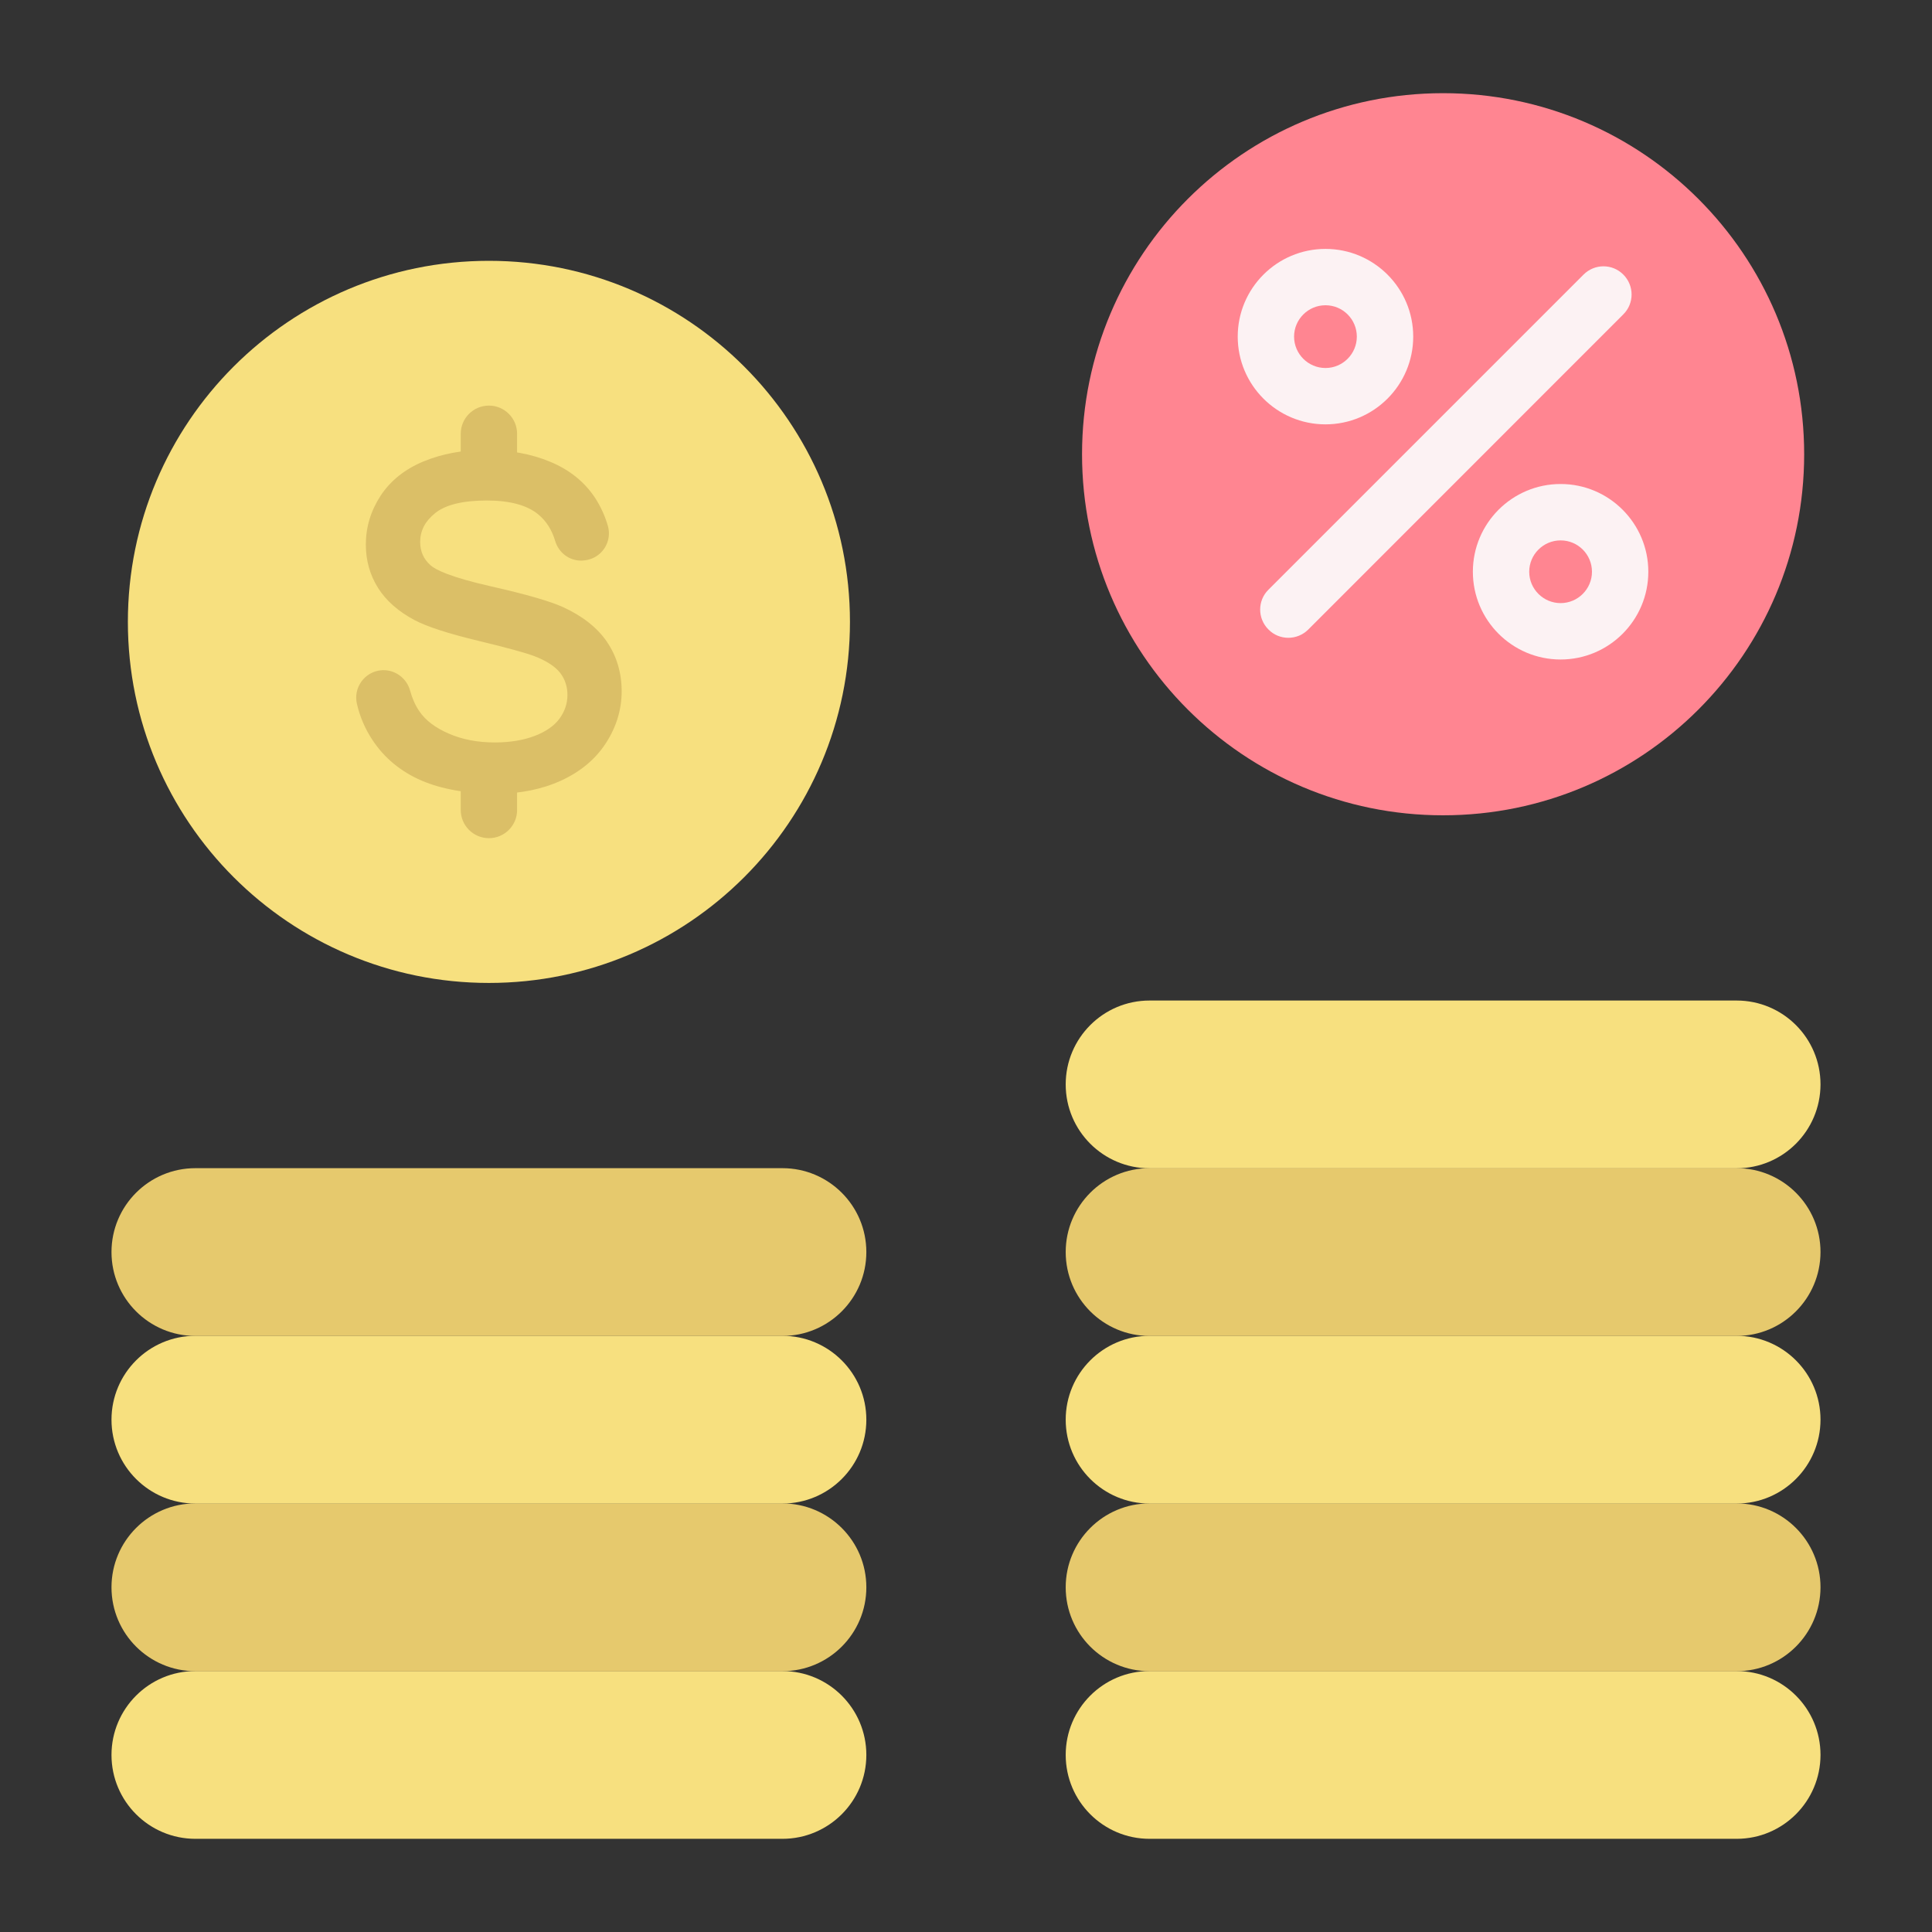 <svg width="48" height="48" viewBox="0 0 48 48" fill="none" xmlns="http://www.w3.org/2000/svg">
<rect x="0" y="0" width="48" height="48" fill="#333333" stroke="none"/>
<g id="Layer_1">
<g id="Group">
<path id="Vector" d="M19.44 45.685H4.854C3.705 45.685 2.77 44.753 2.77 43.601C2.77 42.452 3.702 41.517 4.854 41.517H19.44C20.589 41.517 21.524 42.449 21.524 43.601C21.524 44.753 20.589 45.685 19.44 45.685Z" fill="#F7E07F"/>
<path id="Vector_2" d="M19.44 41.52H4.854C3.705 41.52 2.77 40.588 2.77 39.436C2.77 38.287 3.702 37.352 4.854 37.352H19.44C20.589 37.352 21.524 38.284 21.524 39.436C21.524 40.588 20.589 41.52 19.44 41.52Z" fill="#E6C96D"/>
<path id="Vector_3" d="M19.44 37.355H4.854C3.705 37.355 2.77 36.424 2.77 35.272C2.77 34.123 3.702 33.188 4.854 33.188H19.44C20.589 33.188 21.524 34.12 21.524 35.272C21.524 36.424 20.589 37.355 19.44 37.355Z" fill="#F7E07F"/>
<path id="Vector_4" d="M19.44 33.191H4.854C3.705 33.191 2.77 32.259 2.77 31.107C2.77 29.958 3.702 29.023 4.854 29.023H19.44C20.589 29.023 21.524 29.955 21.524 31.107C21.524 32.259 20.589 33.191 19.44 33.191Z" fill="#E6C96D"/>
<path id="Vector_5" d="M43.147 45.685H28.56C27.411 45.685 26.477 44.753 26.477 43.601C26.477 42.452 27.408 41.517 28.56 41.517H43.147C44.296 41.517 45.23 42.449 45.23 43.601C45.228 44.753 44.296 45.685 43.147 45.685Z" fill="#F7E07F"/>
<path id="Vector_6" d="M43.147 41.52H28.56C27.411 41.52 26.477 40.588 26.477 39.436C26.477 38.287 27.408 37.352 28.56 37.352H43.147C44.296 37.352 45.23 38.284 45.23 39.436C45.228 40.588 44.296 41.52 43.147 41.52Z" fill="#E6C96D"/>
<path id="Vector_7" d="M43.147 37.355H28.56C27.411 37.355 26.477 36.424 26.477 35.272C26.477 34.123 27.408 33.188 28.56 33.188H43.147C44.296 33.188 45.23 34.12 45.23 35.272C45.228 36.424 44.296 37.355 43.147 37.355Z" fill="#F7E07F"/>
<path id="Vector_8" d="M43.147 33.191H28.56C27.411 33.191 26.477 32.259 26.477 31.107C26.477 29.958 27.408 29.023 28.56 29.023H43.147C44.296 29.023 45.23 29.955 45.23 31.107C45.228 32.259 44.296 33.191 43.147 33.191Z" fill="#E6C96D"/>
<path id="Vector_9" d="M43.147 29.026H28.56C27.411 29.026 26.477 28.094 26.477 26.942C26.477 25.793 27.408 24.858 28.56 24.858H43.147C44.296 24.858 45.23 25.79 45.23 26.942C45.228 28.094 44.296 29.026 43.147 29.026Z" fill="#F7E07F"/>
<path id="Vector_10" d="M12.147 24.421C17.101 24.421 21.117 20.404 21.117 15.45C21.117 10.496 17.101 6.48 12.147 6.48C7.193 6.48 3.177 10.496 3.177 15.45C3.177 20.404 7.193 24.421 12.147 24.421Z" fill="#F7E07F"/>
<g id="Group_2">
<g id="Group_3">
<path id="Vector_11" d="M15.086 15.956L15.081 15.947C14.844 15.6 14.479 15.309 13.994 15.086C13.666 14.936 13.065 14.764 12.204 14.569C11.181 14.338 10.817 14.154 10.693 14.041C10.524 13.889 10.439 13.7 10.439 13.463C10.439 13.186 10.56 12.951 10.812 12.748C11.071 12.539 11.503 12.435 12.096 12.435C12.664 12.435 13.096 12.55 13.375 12.782C13.57 12.943 13.711 13.163 13.793 13.44C13.881 13.731 14.138 13.928 14.437 13.928C14.454 13.928 14.471 13.928 14.488 13.925H14.493C14.646 13.914 14.793 13.855 14.906 13.751C15.101 13.573 15.171 13.31 15.103 13.067C15.033 12.822 14.925 12.587 14.787 12.373C14.527 11.977 14.155 11.675 13.675 11.475C13.206 11.277 12.661 11.178 12.051 11.178C11.498 11.178 10.987 11.274 10.529 11.461C10.063 11.653 9.702 11.941 9.456 12.316C9.211 12.692 9.089 13.098 9.089 13.53C9.089 13.925 9.191 14.287 9.394 14.609C9.595 14.928 9.902 15.196 10.303 15.408C10.608 15.569 11.136 15.741 11.876 15.919C12.593 16.091 13.062 16.221 13.271 16.3C13.573 16.416 13.788 16.554 13.915 16.715C14.036 16.87 14.098 17.057 14.098 17.266C14.098 17.475 14.033 17.669 13.906 17.847C13.776 18.028 13.57 18.172 13.296 18.279C13.011 18.39 12.672 18.446 12.294 18.446C11.868 18.446 11.481 18.373 11.142 18.223C10.812 18.079 10.566 17.893 10.414 17.664C10.318 17.523 10.241 17.351 10.188 17.156C10.106 16.859 9.835 16.65 9.53 16.65C9.51 16.65 9.49 16.65 9.47 16.653C9.273 16.67 9.095 16.772 8.979 16.933C8.863 17.093 8.821 17.297 8.869 17.492C8.942 17.811 9.072 18.11 9.253 18.384C9.547 18.83 9.956 19.169 10.47 19.392C10.975 19.609 11.605 19.719 12.342 19.719C12.929 19.719 13.469 19.609 13.943 19.392C14.423 19.172 14.799 18.858 15.055 18.46C15.315 18.059 15.445 17.627 15.445 17.175C15.445 16.721 15.324 16.309 15.086 15.956Z" fill="#DBBF67"/>
</g>
<g id="Group_4">
<g id="Group_5">
<path id="Vector_12" d="M12.147 20.824C11.76 20.824 11.447 20.51 11.447 20.123V19.624C11.447 19.237 11.76 18.923 12.147 18.923C12.534 18.923 12.847 19.237 12.847 19.624V20.126C12.847 20.51 12.534 20.824 12.147 20.824Z" fill="#DBBF67"/>
</g>
<g id="Group_6">
<path id="Vector_13" d="M12.147 11.977C11.76 11.977 11.447 11.664 11.447 11.277V10.777C11.447 10.391 11.76 10.077 12.147 10.077C12.534 10.077 12.847 10.391 12.847 10.777V11.277C12.847 11.664 12.534 11.977 12.147 11.977Z" fill="#DBBF67"/>
</g>
</g>
</g>
<g id="Group_7">
<path id="Vector_14" d="M35.853 20.256C40.807 20.256 44.824 16.24 44.824 11.286C44.824 6.332 40.807 2.315 35.853 2.315C30.899 2.315 26.883 6.332 26.883 11.286C26.883 16.24 30.899 20.256 35.853 20.256Z" fill="#FF8591"/>
<g id="Group_8">
<g id="Group_9">
<path id="Vector_15" d="M32.008 15.846C31.83 15.846 31.649 15.778 31.514 15.639C31.24 15.366 31.24 14.922 31.514 14.651L39.343 6.822C39.617 6.548 40.06 6.548 40.331 6.822C40.605 7.096 40.605 7.539 40.331 7.81L32.502 15.642C32.366 15.778 32.185 15.846 32.008 15.846Z" fill="#FCF2F3"/>
</g>
<g id="Group_10">
<g id="Group_11">
<path id="Vector_16" d="M32.931 10.543C31.728 10.543 30.751 9.566 30.751 8.363C30.751 7.161 31.728 6.184 32.931 6.184C34.134 6.184 35.111 7.161 35.111 8.363C35.111 9.566 34.134 10.543 32.931 10.543ZM32.931 7.584C32.502 7.584 32.151 7.934 32.151 8.363C32.151 8.793 32.502 9.143 32.931 9.143C33.36 9.143 33.71 8.793 33.71 8.363C33.71 7.934 33.363 7.584 32.931 7.584Z" fill="#FCF2F3"/>
</g>
<g id="Group_12">
<path id="Vector_17" d="M38.773 16.385C37.57 16.385 36.593 15.408 36.593 14.205C36.593 13.002 37.57 12.025 38.773 12.025C39.975 12.025 40.952 13.002 40.952 14.205C40.952 15.408 39.975 16.385 38.773 16.385ZM38.773 13.426C38.343 13.426 37.993 13.776 37.993 14.205C37.993 14.634 38.343 14.984 38.773 14.984C39.202 14.984 39.552 14.634 39.552 14.205C39.552 13.776 39.205 13.426 38.773 13.426Z" fill="#FCF2F3"/>
</g>
</g>
</g>
</g>
</g>
</g>
</svg>
